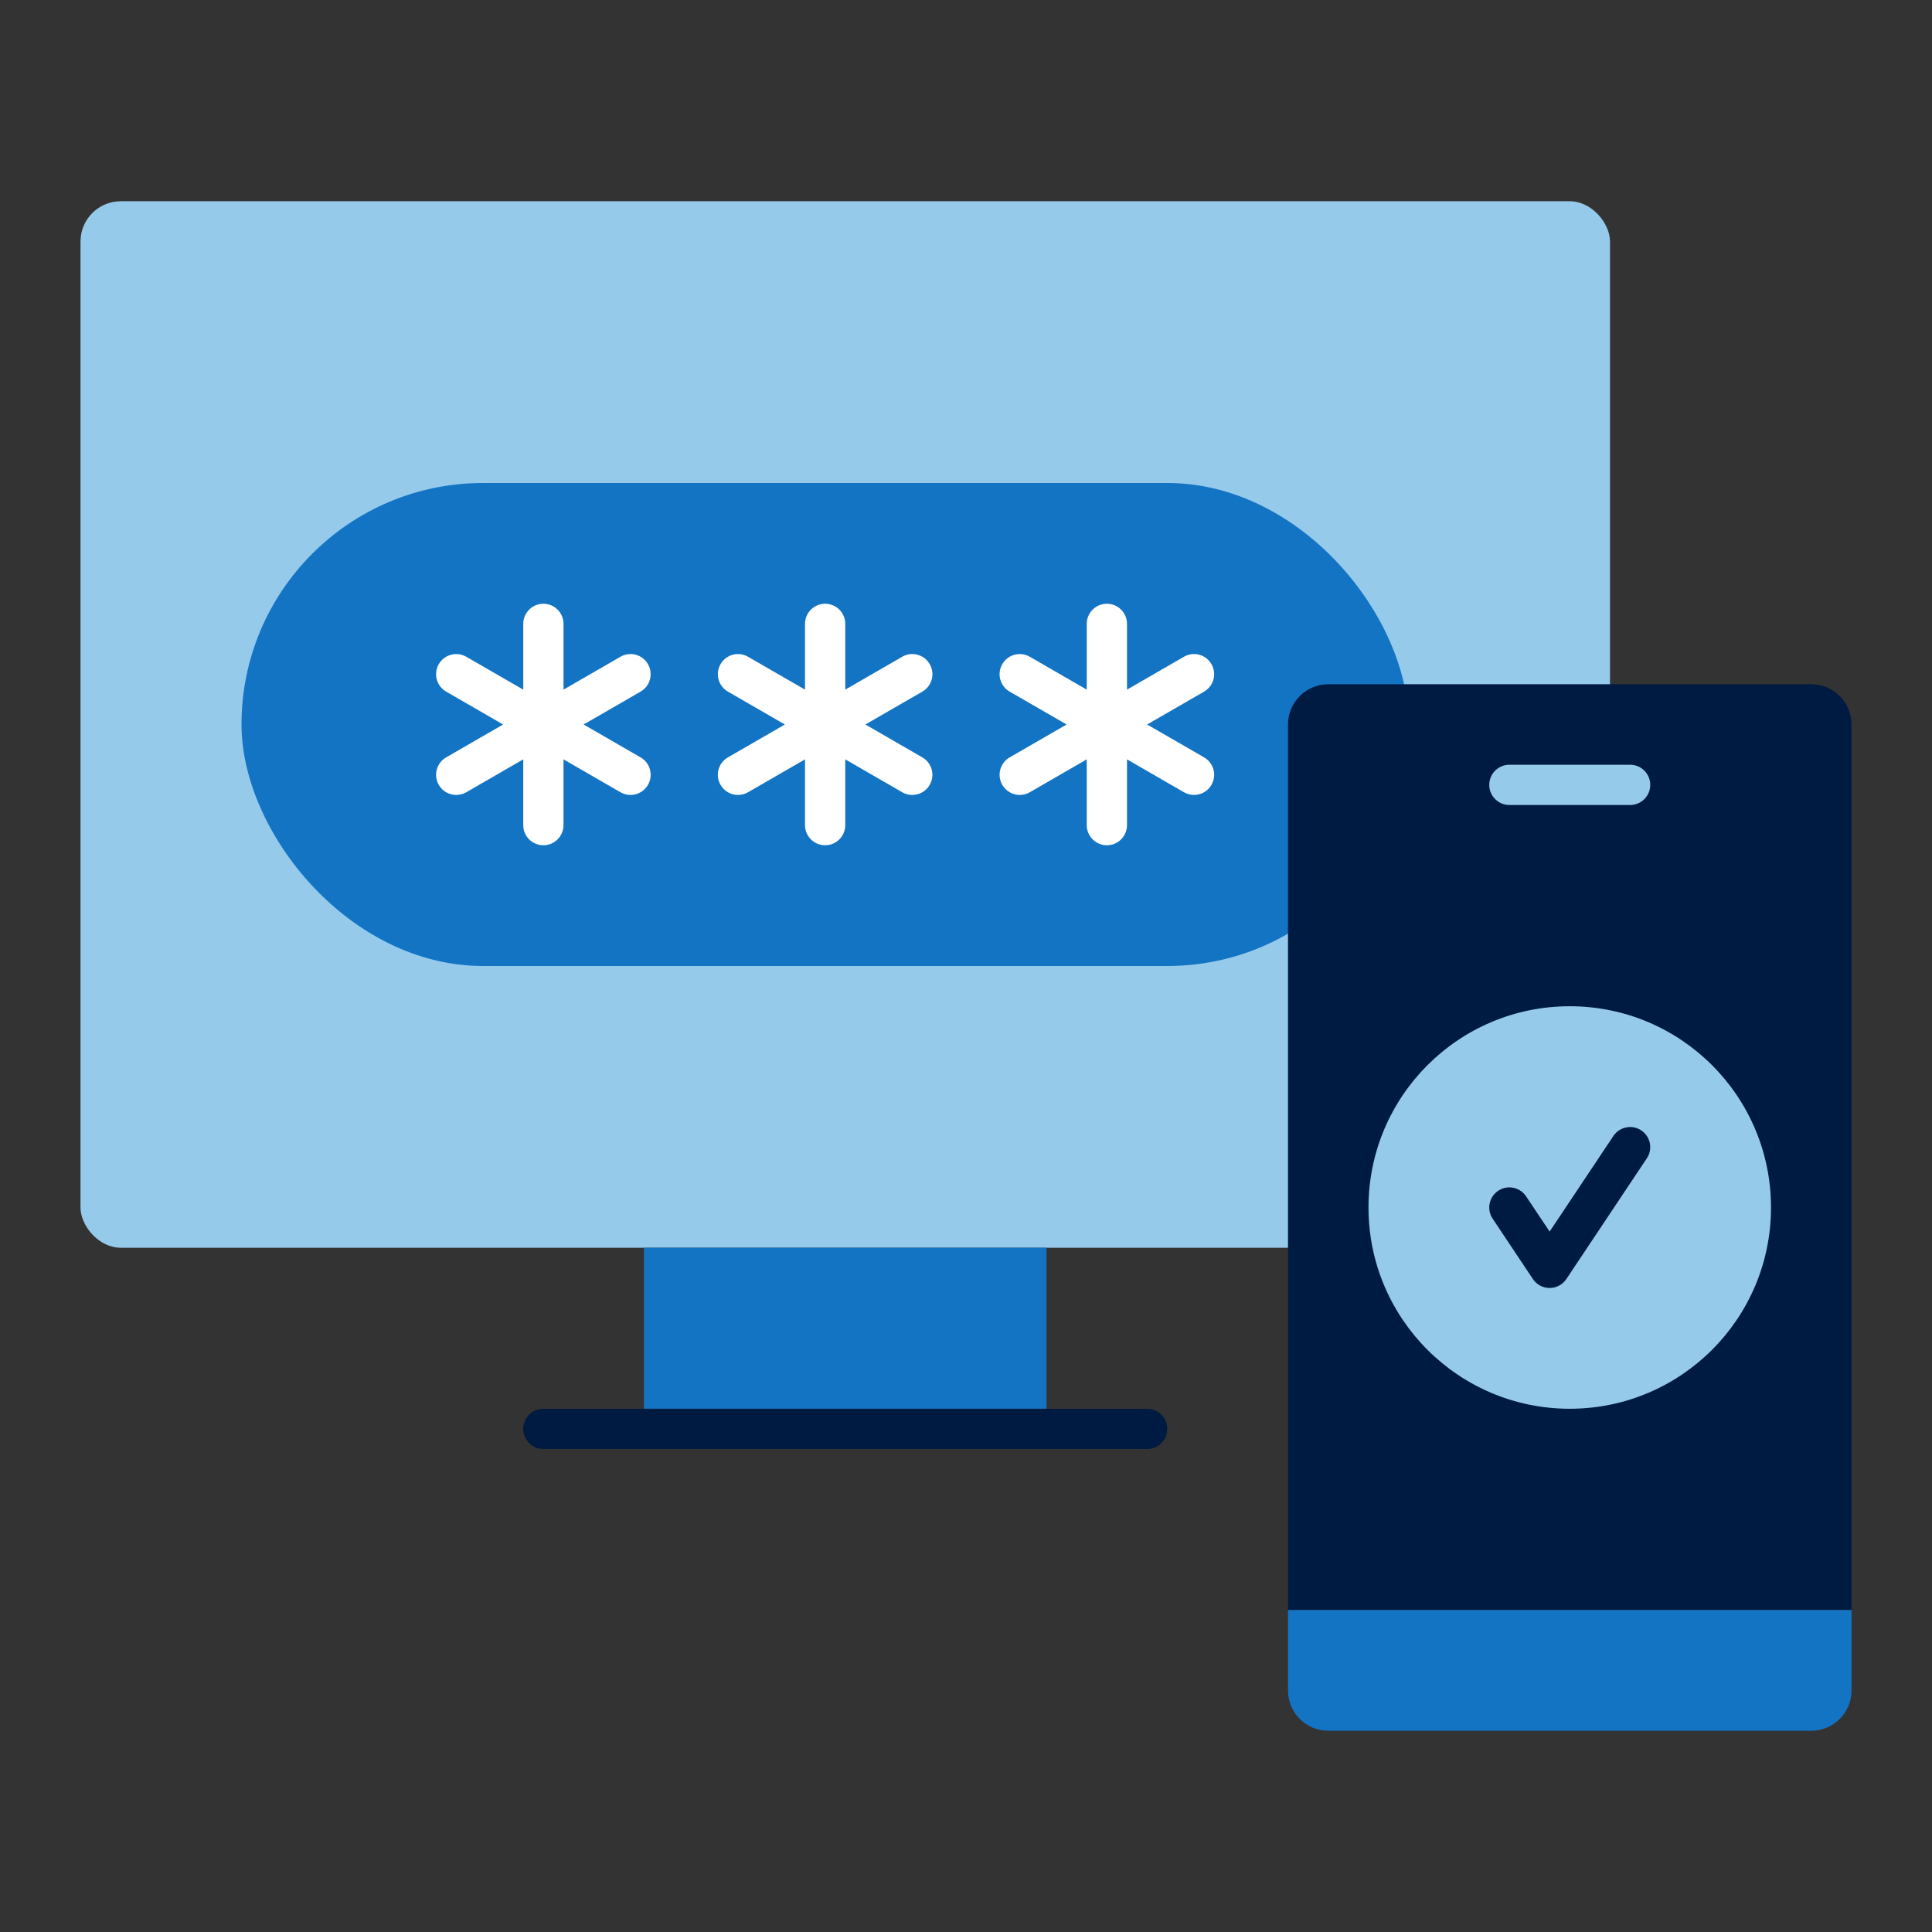 <?xml version="1.0" encoding="UTF-8"?>
<svg xmlns="http://www.w3.org/2000/svg" id="Icon_export" viewBox="0 0 48 48">
  <rect x="0" y="0" width="48" height="48" fill="#333333" stroke="none"/>
  <rect x="2" y="5" width="38" height="26" rx="1" ry="1" style="fill:#95caeb;"></rect>
  <rect x="16" y="31" width="10" height="4" style="fill:#1474c4;"></rect>
  <path d="m28.5,36h-15c-.276,0-.5-.224-.5-.5s.224-.5.5-.5h15c.276,0,.5.224.5.5s-.224.5-.5.5Z" style="fill:#001b41;"></path>
  <rect x="6" y="12" width="29" height="12" rx="6" ry="6" style="fill:#1474c4;"></rect>
  <path d="m22.915,17.183l-1.415.817,1.415.817c.239.138.321.444.183.683-.092.161-.261.25-.433.25-.085,0-.171-.021-.25-.067l-1.415-.817v1.634c0,.276-.224.5-.5.5s-.5-.224-.5-.5v-1.634l-1.415.817c-.079.045-.165.067-.25.067-.172,0-.341-.089-.433-.25-.139-.239-.057-.545.183-.683l1.415-.817-1.415-.817c-.239-.138-.321-.444-.183-.683.138-.24.443-.32.683-.183l1.415.817v-1.634c0-.276.224-.5.5-.5s.5.224.5.5v1.634l1.415-.817c.238-.139.545-.057.683.183.139.239.057.545-.183.683Zm-6.817-.683c-.138-.24-.444-.322-.683-.183l-1.415.817v-1.634c0-.276-.224-.5-.5-.5s-.5.224-.5.5v1.634l-1.415-.817c-.238-.137-.545-.057-.683.183-.139.239-.057.545.183.683l1.415.817-1.415.817c-.239.138-.321.444-.183.683.092.161.261.25.433.25.085,0,.171-.021.25-.067l1.415-.817v1.634c0,.276.224.5.5.5s.5-.224.5-.5v-1.634l1.415.817c.079.045.165.067.25.067.172,0,.341-.089.433-.25.139-.239.057-.545-.183-.683l-1.415-.817,1.415-.817c.239-.138.321-.444.183-.683Zm13.817,2.317l-1.415-.817,1.415-.817c.239-.138.321-.444.183-.683-.138-.24-.445-.322-.683-.183l-1.415.817v-1.634c0-.276-.224-.5-.5-.5s-.5.224-.5.5v1.634l-1.415-.817c-.238-.137-.545-.057-.683.183-.139.239-.057.545.183.683l1.415.817-1.415.817c-.239.138-.321.444-.183.683.092.161.261.25.433.25.085,0,.171-.021.25-.067l1.415-.817v1.634c0,.276.224.5.5.5s.5-.224.5-.5v-1.634l1.415.817c.079.045.165.067.25.067.172,0,.341-.089.433-.25.139-.239.057-.545-.183-.683Z" style="fill:#fff;"></path>
  <g>
    <path d="m32,18c0-.552.448-1,1-1h12c.552,0,1,.448,1,1v22h-14v-22Z" style="fill:#001b41;"></path>
    <path d="m32,40h14v2c0,.552-.448,1-1,1h-12c-.552,0-1-.448-1-1v-2Z" style="fill:#1474c4;"></path>
    <path d="m40.5,20h-3c-.276,0-.5-.224-.5-.5s.224-.5.5-.5h3c.276,0,.5.224.5.5s-.224.5-.5.5Z" style="fill:#95caeb;"></path>
    <circle cx="39" cy="30" r="5" style="fill:#95caeb;"></circle>
    <path d="m38.5,32c-.167,0-.323-.084-.416-.223l-1-1.5c-.153-.229-.091-.54.139-.693.228-.153.538-.092.693.139l.584.876,1.584-2.376c.154-.23.465-.291.693-.139.229.153.292.464.139.693l-2,3c-.093.139-.249.223-.416.223Z" style="fill:#001b41;"></path>
  </g>
  <rect width="48" height="48" style="fill:none;"></rect>
</svg>